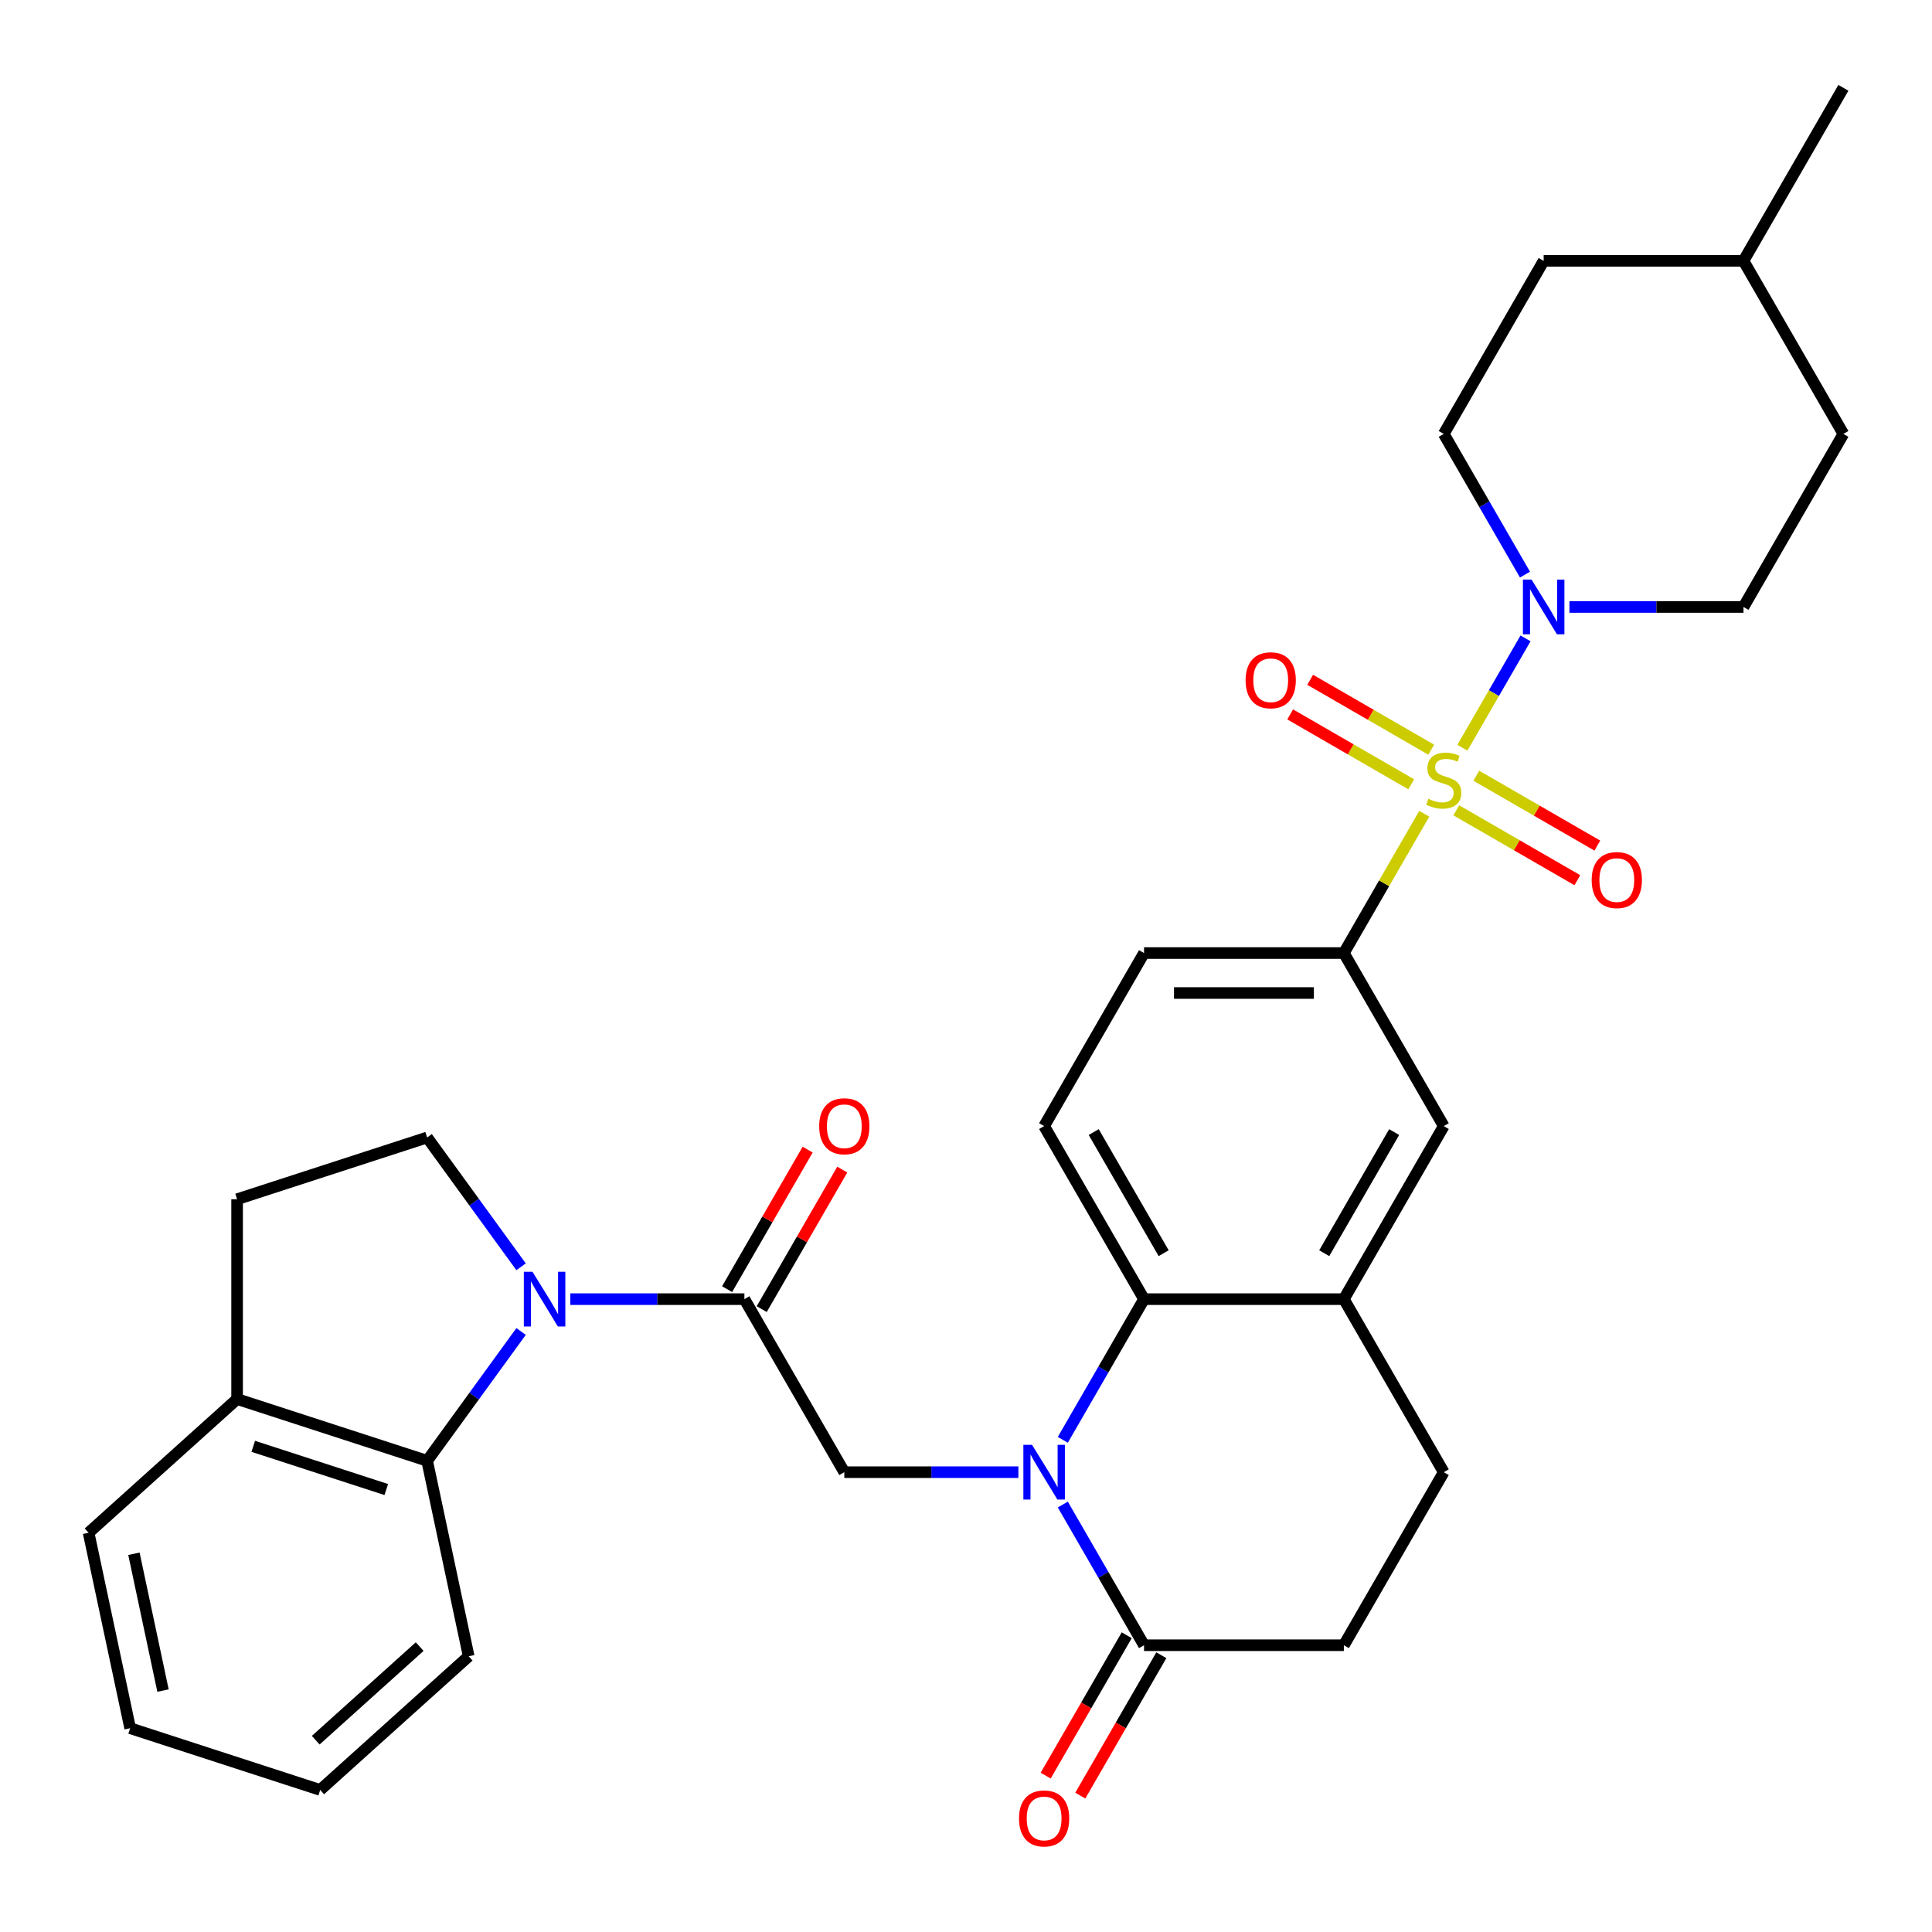 <?xml version='1.0' encoding='iso-8859-1'?>
<svg version='1.1' baseProfile='full'
              xmlns='http://www.w3.org/2000/svg'
                      xmlns:rdkit='http://www.rdkit.org/xml'
                      xmlns:xlink='http://www.w3.org/1999/xlink'
                  xml:space='preserve'
width='1000px' height='1000px' viewBox='0 0 1000 1000'>
<!-- END OF HEADER -->
<rect style='opacity:1.0;fill:#FFFFFF;stroke:none' width='1000' height='1000' x='0' y='0'> </rect>
<path class='bond-3' d='M 756.933,387.023 L 773.272,358.723' style='fill:none;fill-rule:evenodd;stroke:#CCCC00;stroke-width:6px;stroke-linecap:butt;stroke-linejoin:miter;stroke-opacity:1' />
<path class='bond-3' d='M 773.272,358.723 L 789.611,330.423' style='fill:none;fill-rule:evenodd;stroke:#0000FF;stroke-width:6px;stroke-linecap:butt;stroke-linejoin:miter;stroke-opacity:1' />
<path class='bond-6' d='M 737.204,421.194 L 716.39,457.246' style='fill:none;fill-rule:evenodd;stroke:#CCCC00;stroke-width:6px;stroke-linecap:butt;stroke-linejoin:miter;stroke-opacity:1' />
<path class='bond-6' d='M 716.39,457.246 L 695.576,493.297' style='fill:none;fill-rule:evenodd;stroke:#000000;stroke-width:6px;stroke-linecap:butt;stroke-linejoin:miter;stroke-opacity:1' />
<path class='bond-12' d='M 753.782,419.42 L 785.109,437.507' style='fill:none;fill-rule:evenodd;stroke:#CCCC00;stroke-width:6px;stroke-linecap:butt;stroke-linejoin:miter;stroke-opacity:1' />
<path class='bond-12' d='M 785.109,437.507 L 816.436,455.594' style='fill:none;fill-rule:evenodd;stroke:#FF0000;stroke-width:6px;stroke-linecap:butt;stroke-linejoin:miter;stroke-opacity:1' />
<path class='bond-12' d='M 764.125,401.507 L 795.452,419.593' style='fill:none;fill-rule:evenodd;stroke:#CCCC00;stroke-width:6px;stroke-linecap:butt;stroke-linejoin:miter;stroke-opacity:1' />
<path class='bond-12' d='M 795.452,419.593 L 826.779,437.68' style='fill:none;fill-rule:evenodd;stroke:#FF0000;stroke-width:6px;stroke-linecap:butt;stroke-linejoin:miter;stroke-opacity:1' />
<path class='bond-13' d='M 740.794,388.036 L 709.467,369.95' style='fill:none;fill-rule:evenodd;stroke:#CCCC00;stroke-width:6px;stroke-linecap:butt;stroke-linejoin:miter;stroke-opacity:1' />
<path class='bond-13' d='M 709.467,369.95 L 678.14,351.863' style='fill:none;fill-rule:evenodd;stroke:#FF0000;stroke-width:6px;stroke-linecap:butt;stroke-linejoin:miter;stroke-opacity:1' />
<path class='bond-13' d='M 730.451,405.95 L 699.124,387.864' style='fill:none;fill-rule:evenodd;stroke:#CCCC00;stroke-width:6px;stroke-linecap:butt;stroke-linejoin:miter;stroke-opacity:1' />
<path class='bond-13' d='M 699.124,387.864 L 667.797,369.777' style='fill:none;fill-rule:evenodd;stroke:#FF0000;stroke-width:6px;stroke-linecap:butt;stroke-linejoin:miter;stroke-opacity:1' />
<path class='bond-0' d='M 550.106,745.257 L 571.129,708.845' style='fill:none;fill-rule:evenodd;stroke:#0000FF;stroke-width:6px;stroke-linecap:butt;stroke-linejoin:miter;stroke-opacity:1' />
<path class='bond-0' d='M 571.129,708.845 L 592.151,672.434' style='fill:none;fill-rule:evenodd;stroke:#000000;stroke-width:6px;stroke-linecap:butt;stroke-linejoin:miter;stroke-opacity:1' />
<path class='bond-5' d='M 527.113,762.002 L 482.063,762.002' style='fill:none;fill-rule:evenodd;stroke:#0000FF;stroke-width:6px;stroke-linecap:butt;stroke-linejoin:miter;stroke-opacity:1' />
<path class='bond-5' d='M 482.063,762.002 L 437.014,762.002' style='fill:none;fill-rule:evenodd;stroke:#000000;stroke-width:6px;stroke-linecap:butt;stroke-linejoin:miter;stroke-opacity:1' />
<path class='bond-7' d='M 550.106,778.748 L 571.129,815.159' style='fill:none;fill-rule:evenodd;stroke:#0000FF;stroke-width:6px;stroke-linecap:butt;stroke-linejoin:miter;stroke-opacity:1' />
<path class='bond-7' d='M 571.129,815.159 L 592.151,851.571' style='fill:none;fill-rule:evenodd;stroke:#000000;stroke-width:6px;stroke-linecap:butt;stroke-linejoin:miter;stroke-opacity:1' />
<path class='bond-1' d='M 295.202,672.434 L 340.252,672.434' style='fill:none;fill-rule:evenodd;stroke:#0000FF;stroke-width:6px;stroke-linecap:butt;stroke-linejoin:miter;stroke-opacity:1' />
<path class='bond-1' d='M 340.252,672.434 L 385.301,672.434' style='fill:none;fill-rule:evenodd;stroke:#000000;stroke-width:6px;stroke-linecap:butt;stroke-linejoin:miter;stroke-opacity:1' />
<path class='bond-8' d='M 269.71,689.18 L 245.397,722.643' style='fill:none;fill-rule:evenodd;stroke:#0000FF;stroke-width:6px;stroke-linecap:butt;stroke-linejoin:miter;stroke-opacity:1' />
<path class='bond-8' d='M 245.397,722.643 L 221.085,756.106' style='fill:none;fill-rule:evenodd;stroke:#000000;stroke-width:6px;stroke-linecap:butt;stroke-linejoin:miter;stroke-opacity:1' />
<path class='bond-10' d='M 269.71,655.688 L 245.397,622.225' style='fill:none;fill-rule:evenodd;stroke:#0000FF;stroke-width:6px;stroke-linecap:butt;stroke-linejoin:miter;stroke-opacity:1' />
<path class='bond-10' d='M 245.397,622.225 L 221.085,588.761' style='fill:none;fill-rule:evenodd;stroke:#000000;stroke-width:6px;stroke-linecap:butt;stroke-linejoin:miter;stroke-opacity:1' />
<path class='bond-2' d='M 385.301,672.434 L 437.014,762.002' style='fill:none;fill-rule:evenodd;stroke:#000000;stroke-width:6px;stroke-linecap:butt;stroke-linejoin:miter;stroke-opacity:1' />
<path class='bond-16' d='M 394.258,677.605 L 415.107,641.494' style='fill:none;fill-rule:evenodd;stroke:#000000;stroke-width:6px;stroke-linecap:butt;stroke-linejoin:miter;stroke-opacity:1' />
<path class='bond-16' d='M 415.107,641.494 L 435.956,605.382' style='fill:none;fill-rule:evenodd;stroke:#FF0000;stroke-width:6px;stroke-linecap:butt;stroke-linejoin:miter;stroke-opacity:1' />
<path class='bond-16' d='M 376.344,667.263 L 397.193,631.151' style='fill:none;fill-rule:evenodd;stroke:#000000;stroke-width:6px;stroke-linecap:butt;stroke-linejoin:miter;stroke-opacity:1' />
<path class='bond-16' d='M 397.193,631.151 L 418.042,595.04' style='fill:none;fill-rule:evenodd;stroke:#FF0000;stroke-width:6px;stroke-linecap:butt;stroke-linejoin:miter;stroke-opacity:1' />
<path class='bond-19' d='M 812.326,314.16 L 857.376,314.16' style='fill:none;fill-rule:evenodd;stroke:#0000FF;stroke-width:6px;stroke-linecap:butt;stroke-linejoin:miter;stroke-opacity:1' />
<path class='bond-19' d='M 857.376,314.16 L 902.425,314.16' style='fill:none;fill-rule:evenodd;stroke:#000000;stroke-width:6px;stroke-linecap:butt;stroke-linejoin:miter;stroke-opacity:1' />
<path class='bond-20' d='M 789.332,297.414 L 768.31,261.003' style='fill:none;fill-rule:evenodd;stroke:#0000FF;stroke-width:6px;stroke-linecap:butt;stroke-linejoin:miter;stroke-opacity:1' />
<path class='bond-20' d='M 768.31,261.003 L 747.288,224.591' style='fill:none;fill-rule:evenodd;stroke:#000000;stroke-width:6px;stroke-linecap:butt;stroke-linejoin:miter;stroke-opacity:1' />
<path class='bond-4' d='M 592.151,672.434 L 540.438,582.865' style='fill:none;fill-rule:evenodd;stroke:#000000;stroke-width:6px;stroke-linecap:butt;stroke-linejoin:miter;stroke-opacity:1' />
<path class='bond-4' d='M 602.308,648.656 L 566.109,585.958' style='fill:none;fill-rule:evenodd;stroke:#000000;stroke-width:6px;stroke-linecap:butt;stroke-linejoin:miter;stroke-opacity:1' />
<path class='bond-32' d='M 592.151,672.434 L 695.576,672.434' style='fill:none;fill-rule:evenodd;stroke:#000000;stroke-width:6px;stroke-linecap:butt;stroke-linejoin:miter;stroke-opacity:1' />
<path class='bond-11' d='M 695.576,493.297 L 747.288,582.865' style='fill:none;fill-rule:evenodd;stroke:#000000;stroke-width:6px;stroke-linecap:butt;stroke-linejoin:miter;stroke-opacity:1' />
<path class='bond-17' d='M 695.576,493.297 L 592.151,493.297' style='fill:none;fill-rule:evenodd;stroke:#000000;stroke-width:6px;stroke-linecap:butt;stroke-linejoin:miter;stroke-opacity:1' />
<path class='bond-17' d='M 680.062,513.982 L 607.664,513.982' style='fill:none;fill-rule:evenodd;stroke:#000000;stroke-width:6px;stroke-linecap:butt;stroke-linejoin:miter;stroke-opacity:1' />
<path class='bond-21' d='M 583.194,846.4 L 562.218,882.731' style='fill:none;fill-rule:evenodd;stroke:#000000;stroke-width:6px;stroke-linecap:butt;stroke-linejoin:miter;stroke-opacity:1' />
<path class='bond-21' d='M 562.218,882.731 L 541.242,919.062' style='fill:none;fill-rule:evenodd;stroke:#FF0000;stroke-width:6px;stroke-linecap:butt;stroke-linejoin:miter;stroke-opacity:1' />
<path class='bond-21' d='M 601.108,856.742 L 580.132,893.074' style='fill:none;fill-rule:evenodd;stroke:#000000;stroke-width:6px;stroke-linecap:butt;stroke-linejoin:miter;stroke-opacity:1' />
<path class='bond-21' d='M 580.132,893.074 L 559.156,929.405' style='fill:none;fill-rule:evenodd;stroke:#FF0000;stroke-width:6px;stroke-linecap:butt;stroke-linejoin:miter;stroke-opacity:1' />
<path class='bond-34' d='M 592.151,851.571 L 695.576,851.571' style='fill:none;fill-rule:evenodd;stroke:#000000;stroke-width:6px;stroke-linecap:butt;stroke-linejoin:miter;stroke-opacity:1' />
<path class='bond-15' d='M 221.085,756.106 L 122.722,724.146' style='fill:none;fill-rule:evenodd;stroke:#000000;stroke-width:6px;stroke-linecap:butt;stroke-linejoin:miter;stroke-opacity:1' />
<path class='bond-15' d='M 199.938,770.985 L 131.085,748.613' style='fill:none;fill-rule:evenodd;stroke:#000000;stroke-width:6px;stroke-linecap:butt;stroke-linejoin:miter;stroke-opacity:1' />
<path class='bond-27' d='M 221.085,756.106 L 242.588,857.271' style='fill:none;fill-rule:evenodd;stroke:#000000;stroke-width:6px;stroke-linecap:butt;stroke-linejoin:miter;stroke-opacity:1' />
<path class='bond-9' d='M 695.576,672.434 L 747.288,582.865' style='fill:none;fill-rule:evenodd;stroke:#000000;stroke-width:6px;stroke-linecap:butt;stroke-linejoin:miter;stroke-opacity:1' />
<path class='bond-9' d='M 685.419,648.656 L 721.617,585.958' style='fill:none;fill-rule:evenodd;stroke:#000000;stroke-width:6px;stroke-linecap:butt;stroke-linejoin:miter;stroke-opacity:1' />
<path class='bond-22' d='M 695.576,672.434 L 747.288,762.002' style='fill:none;fill-rule:evenodd;stroke:#000000;stroke-width:6px;stroke-linecap:butt;stroke-linejoin:miter;stroke-opacity:1' />
<path class='bond-23' d='M 221.085,588.761 L 122.722,620.722' style='fill:none;fill-rule:evenodd;stroke:#000000;stroke-width:6px;stroke-linecap:butt;stroke-linejoin:miter;stroke-opacity:1' />
<path class='bond-14' d='M 540.438,582.865 L 592.151,493.297' style='fill:none;fill-rule:evenodd;stroke:#000000;stroke-width:6px;stroke-linecap:butt;stroke-linejoin:miter;stroke-opacity:1' />
<path class='bond-28' d='M 122.722,724.146 L 45.862,793.351' style='fill:none;fill-rule:evenodd;stroke:#000000;stroke-width:6px;stroke-linecap:butt;stroke-linejoin:miter;stroke-opacity:1' />
<path class='bond-35' d='M 122.722,724.146 L 122.722,620.722' style='fill:none;fill-rule:evenodd;stroke:#000000;stroke-width:6px;stroke-linecap:butt;stroke-linejoin:miter;stroke-opacity:1' />
<path class='bond-18' d='M 695.576,851.571 L 747.288,762.002' style='fill:none;fill-rule:evenodd;stroke:#000000;stroke-width:6px;stroke-linecap:butt;stroke-linejoin:miter;stroke-opacity:1' />
<path class='bond-24' d='M 902.425,314.16 L 954.137,224.591' style='fill:none;fill-rule:evenodd;stroke:#000000;stroke-width:6px;stroke-linecap:butt;stroke-linejoin:miter;stroke-opacity:1' />
<path class='bond-25' d='M 747.288,224.591 L 799,135.023' style='fill:none;fill-rule:evenodd;stroke:#000000;stroke-width:6px;stroke-linecap:butt;stroke-linejoin:miter;stroke-opacity:1' />
<path class='bond-33' d='M 954.137,224.591 L 902.425,135.023' style='fill:none;fill-rule:evenodd;stroke:#000000;stroke-width:6px;stroke-linecap:butt;stroke-linejoin:miter;stroke-opacity:1' />
<path class='bond-26' d='M 799,135.023 L 902.425,135.023' style='fill:none;fill-rule:evenodd;stroke:#000000;stroke-width:6px;stroke-linecap:butt;stroke-linejoin:miter;stroke-opacity:1' />
<path class='bond-29' d='M 902.425,135.023 L 954.137,45.455' style='fill:none;fill-rule:evenodd;stroke:#000000;stroke-width:6px;stroke-linecap:butt;stroke-linejoin:miter;stroke-opacity:1' />
<path class='bond-30' d='M 242.588,857.271 L 165.729,926.476' style='fill:none;fill-rule:evenodd;stroke:#000000;stroke-width:6px;stroke-linecap:butt;stroke-linejoin:miter;stroke-opacity:1' />
<path class='bond-30' d='M 217.218,852.28 L 163.417,900.723' style='fill:none;fill-rule:evenodd;stroke:#000000;stroke-width:6px;stroke-linecap:butt;stroke-linejoin:miter;stroke-opacity:1' />
<path class='bond-36' d='M 45.862,793.351 L 67.366,894.516' style='fill:none;fill-rule:evenodd;stroke:#000000;stroke-width:6px;stroke-linecap:butt;stroke-linejoin:miter;stroke-opacity:1' />
<path class='bond-36' d='M 69.321,804.225 L 84.373,875.04' style='fill:none;fill-rule:evenodd;stroke:#000000;stroke-width:6px;stroke-linecap:butt;stroke-linejoin:miter;stroke-opacity:1' />
<path class='bond-31' d='M 165.729,926.476 L 67.366,894.516' style='fill:none;fill-rule:evenodd;stroke:#000000;stroke-width:6px;stroke-linecap:butt;stroke-linejoin:miter;stroke-opacity:1' />
<path  class='atom-0' d='M 739.288 413.448
Q 739.608 413.568, 740.928 414.128
Q 742.248 414.688, 743.688 415.048
Q 745.168 415.368, 746.608 415.368
Q 749.288 415.368, 750.848 414.088
Q 752.408 412.768, 752.408 410.488
Q 752.408 408.928, 751.608 407.968
Q 750.848 407.008, 749.648 406.488
Q 748.448 405.968, 746.448 405.368
Q 743.928 404.608, 742.408 403.888
Q 740.928 403.168, 739.848 401.648
Q 738.808 400.128, 738.808 397.568
Q 738.808 394.008, 741.208 391.808
Q 743.648 389.608, 748.448 389.608
Q 751.728 389.608, 755.448 391.168
L 754.528 394.248
Q 751.128 392.848, 748.568 392.848
Q 745.808 392.848, 744.288 394.008
Q 742.768 395.128, 742.808 397.088
Q 742.808 398.608, 743.568 399.528
Q 744.368 400.448, 745.488 400.968
Q 746.648 401.488, 748.568 402.088
Q 751.128 402.888, 752.648 403.688
Q 754.168 404.488, 755.248 406.128
Q 756.368 407.728, 756.368 410.488
Q 756.368 414.408, 753.728 416.528
Q 751.128 418.608, 746.768 418.608
Q 744.248 418.608, 742.328 418.048
Q 740.448 417.528, 738.208 416.608
L 739.288 413.448
' fill='#CCCC00'/>
<path  class='atom-1' d='M 534.178 747.842
L 543.458 762.842
Q 544.378 764.322, 545.858 767.002
Q 547.338 769.682, 547.418 769.842
L 547.418 747.842
L 551.178 747.842
L 551.178 776.162
L 547.298 776.162
L 537.338 759.762
Q 536.178 757.842, 534.938 755.642
Q 533.738 753.442, 533.378 752.762
L 533.378 776.162
L 529.698 776.162
L 529.698 747.842
L 534.178 747.842
' fill='#0000FF'/>
<path  class='atom-2' d='M 275.616 658.274
L 284.896 673.274
Q 285.816 674.754, 287.296 677.434
Q 288.776 680.114, 288.856 680.274
L 288.856 658.274
L 292.616 658.274
L 292.616 686.594
L 288.736 686.594
L 278.776 670.194
Q 277.616 668.274, 276.376 666.074
Q 275.176 663.874, 274.816 663.194
L 274.816 686.594
L 271.136 686.594
L 271.136 658.274
L 275.616 658.274
' fill='#0000FF'/>
<path  class='atom-4' d='M 792.74 300
L 802.02 315
Q 802.94 316.48, 804.42 319.16
Q 805.9 321.84, 805.98 322
L 805.98 300
L 809.74 300
L 809.74 328.32
L 805.86 328.32
L 795.9 311.92
Q 794.74 310, 793.5 307.8
Q 792.3 305.6, 791.94 304.92
L 791.94 328.32
L 788.26 328.32
L 788.26 300
L 792.74 300
' fill='#0000FF'/>
<path  class='atom-13' d='M 823.856 455.521
Q 823.856 448.721, 827.216 444.921
Q 830.576 441.121, 836.856 441.121
Q 843.136 441.121, 846.496 444.921
Q 849.856 448.721, 849.856 455.521
Q 849.856 462.401, 846.456 466.321
Q 843.056 470.201, 836.856 470.201
Q 830.616 470.201, 827.216 466.321
Q 823.856 462.441, 823.856 455.521
M 836.856 467.001
Q 841.176 467.001, 843.496 464.121
Q 845.856 461.201, 845.856 455.521
Q 845.856 449.961, 843.496 447.161
Q 841.176 444.321, 836.856 444.321
Q 832.536 444.321, 830.176 447.121
Q 827.856 449.921, 827.856 455.521
Q 827.856 461.241, 830.176 464.121
Q 832.536 467.001, 836.856 467.001
' fill='#FF0000'/>
<path  class='atom-14' d='M 644.719 352.096
Q 644.719 345.296, 648.079 341.496
Q 651.439 337.696, 657.719 337.696
Q 663.999 337.696, 667.359 341.496
Q 670.719 345.296, 670.719 352.096
Q 670.719 358.976, 667.319 362.896
Q 663.919 366.776, 657.719 366.776
Q 651.479 366.776, 648.079 362.896
Q 644.719 359.016, 644.719 352.096
M 657.719 363.576
Q 662.039 363.576, 664.359 360.696
Q 666.719 357.776, 666.719 352.096
Q 666.719 346.536, 664.359 343.736
Q 662.039 340.896, 657.719 340.896
Q 653.399 340.896, 651.039 343.696
Q 648.719 346.496, 648.719 352.096
Q 648.719 357.816, 651.039 360.696
Q 653.399 363.576, 657.719 363.576
' fill='#FF0000'/>
<path  class='atom-17' d='M 424.014 582.945
Q 424.014 576.145, 427.374 572.345
Q 430.734 568.545, 437.014 568.545
Q 443.294 568.545, 446.654 572.345
Q 450.014 576.145, 450.014 582.945
Q 450.014 589.825, 446.614 593.745
Q 443.214 597.625, 437.014 597.625
Q 430.774 597.625, 427.374 593.745
Q 424.014 589.865, 424.014 582.945
M 437.014 594.425
Q 441.334 594.425, 443.654 591.545
Q 446.014 588.625, 446.014 582.945
Q 446.014 577.385, 443.654 574.585
Q 441.334 571.745, 437.014 571.745
Q 432.694 571.745, 430.334 574.545
Q 428.014 577.345, 428.014 582.945
Q 428.014 588.665, 430.334 591.545
Q 432.694 594.425, 437.014 594.425
' fill='#FF0000'/>
<path  class='atom-22' d='M 527.438 941.219
Q 527.438 934.419, 530.798 930.619
Q 534.158 926.819, 540.438 926.819
Q 546.718 926.819, 550.078 930.619
Q 553.438 934.419, 553.438 941.219
Q 553.438 948.099, 550.038 952.019
Q 546.638 955.899, 540.438 955.899
Q 534.198 955.899, 530.798 952.019
Q 527.438 948.139, 527.438 941.219
M 540.438 952.699
Q 544.758 952.699, 547.078 949.819
Q 549.438 946.899, 549.438 941.219
Q 549.438 935.659, 547.078 932.859
Q 544.758 930.019, 540.438 930.019
Q 536.118 930.019, 533.758 932.819
Q 531.438 935.619, 531.438 941.219
Q 531.438 946.939, 533.758 949.819
Q 536.118 952.699, 540.438 952.699
' fill='#FF0000'/>
</svg>
